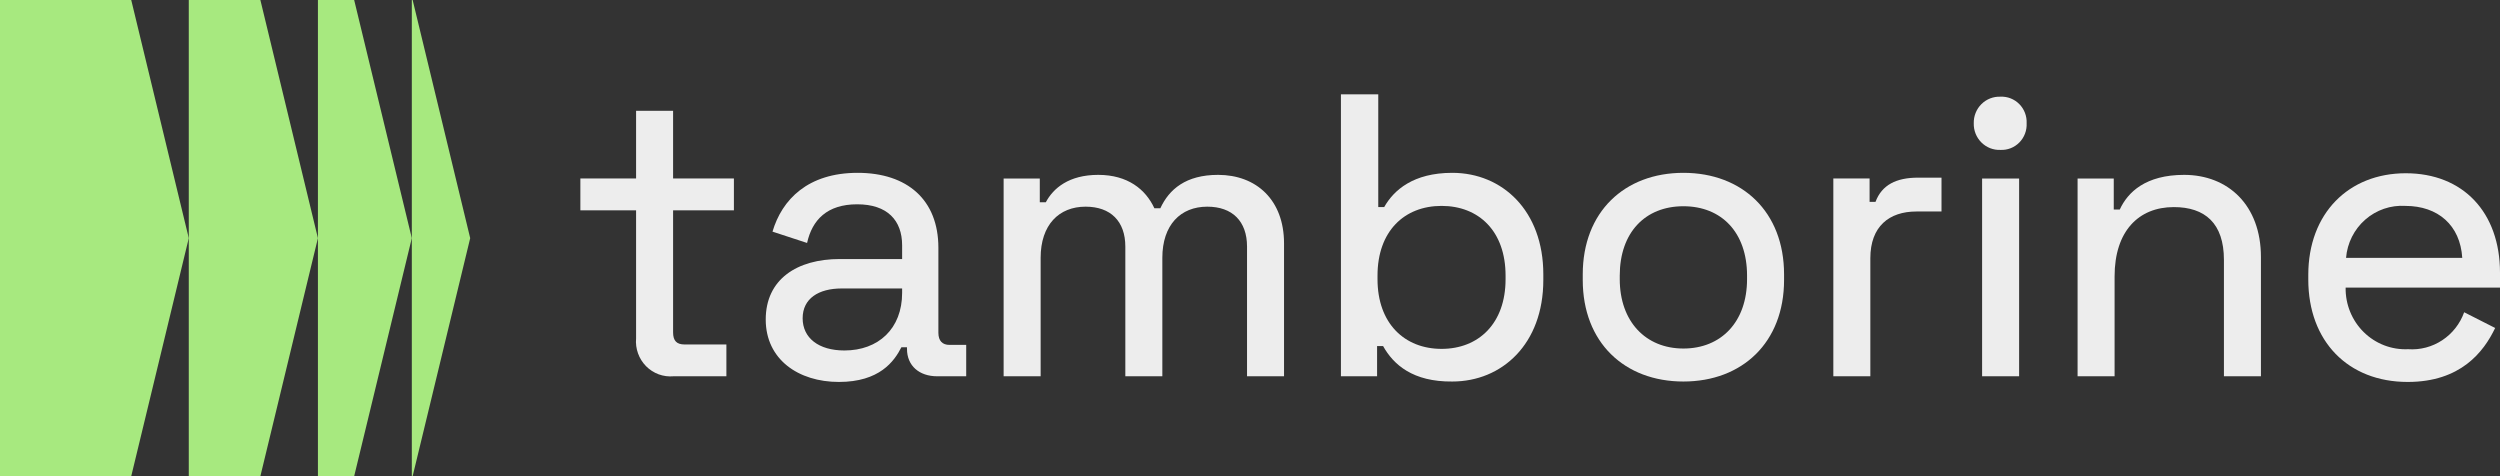 <svg width="189" height="36" viewBox="0 0 189 36" fill="none" xmlns="http://www.w3.org/2000/svg">
<rect x="0" y="0" width="189" height="36" fill="#333333" stroke="none"/>
<path d="M0 0V36H9.921L14.272 18.003L9.921 0H0Z" fill="#A7E97F"/>
<path d="M14.272 0V18.003V36H19.684L24.035 18.003L19.684 0H14.272Z" fill="#A7E97F"/>
<path d="M24.035 0V18.003V36H26.775L31.133 18.003L26.775 0H24.035Z" fill="#A7E97F"/>
<path d="M31.196 0H31.133V18.003V36H31.196L35.547 18.003L31.196 0Z" fill="#A7E97F"/>
<path d="M50.917 28.447C50.537 28.481 50.155 28.43 49.796 28.299C49.437 28.167 49.112 27.957 48.842 27.684C48.572 27.41 48.365 27.081 48.235 26.717C48.104 26.354 48.054 25.967 48.088 25.582V15.899H43.876V13.494H48.088V8.378H50.886V13.494H55.483V15.899H50.886V25.128C50.886 25.767 51.157 26.042 51.757 26.042H54.915V28.447H50.917Z" fill="#EDEDED"/>
<path d="M57.889 24.156C57.889 21.105 60.264 19.583 63.484 19.583H68.201V18.547C68.201 16.66 67.084 15.445 64.804 15.445C62.524 15.445 61.4 16.628 61.015 18.368L58.401 17.511C59.12 15.081 61.078 13.066 64.835 13.066C68.593 13.066 70.942 15.106 70.942 18.732V25.16C70.942 25.767 71.245 26.074 71.782 26.074H73.045V28.447H70.854C69.496 28.447 68.568 27.654 68.568 26.375V26.253H68.145C67.602 27.321 66.49 28.875 63.421 28.875C60.352 28.875 57.889 27.168 57.889 24.156ZM68.201 22.141V21.808H63.629C61.886 21.808 60.68 22.57 60.68 24.06C60.68 25.55 61.886 26.496 63.838 26.496C66.402 26.496 68.201 24.853 68.201 22.141Z" fill="#EDEDED"/>
<path d="M75.874 28.447V13.495H78.608V15.292H79.063C79.632 14.224 80.806 13.22 83.029 13.22C85.252 13.22 86.609 14.313 87.272 15.746H87.721C88.384 14.313 89.647 13.22 92.085 13.22C94.971 13.22 97.073 15.106 97.073 18.4V28.447H94.276V18.643C94.276 16.724 93.164 15.624 91.27 15.624C89.255 15.624 87.873 16.999 87.873 19.493V28.447H85.075V18.643C85.075 16.724 83.963 15.624 82.069 15.624C80.055 15.624 78.672 16.999 78.672 19.493V28.447H75.874Z" fill="#EDEDED"/>
<path d="M104.563 26.164H104.108V28.447H101.374V7.131H104.197V15.656H104.645C105.365 14.377 106.843 13.066 109.792 13.066C113.581 13.066 116.675 15.931 116.675 20.74V21.169C116.675 26.01 113.549 28.843 109.792 28.843C106.817 28.875 105.34 27.564 104.563 26.164ZM113.821 21.105V20.836C113.821 17.485 111.806 15.566 108.983 15.566C106.161 15.566 104.14 17.485 104.14 20.836V21.105C104.14 24.456 106.186 26.375 108.983 26.375C111.781 26.375 113.821 24.456 113.821 21.105Z" fill="#EDEDED"/>
<path d="M119.656 21.169V20.741C119.656 16.021 122.813 13.066 127.265 13.066C131.717 13.066 134.875 16.021 134.875 20.741V21.169C134.875 25.889 131.717 28.843 127.265 28.843C122.813 28.843 119.656 25.889 119.656 21.169ZM132.077 21.105V20.836C132.077 17.575 130.151 15.592 127.265 15.592C124.379 15.592 122.453 17.575 122.453 20.836V21.105C122.453 24.303 124.411 26.349 127.265 26.349C130.119 26.349 132.077 24.335 132.077 21.105Z" fill="#EDEDED"/>
<path d="M138.6 28.447V13.494H141.341V15.259H141.789C142.269 13.98 143.356 13.43 145.01 13.43H146.778V15.989H144.884C142.812 15.989 141.398 17.121 141.398 19.525V28.447H138.6Z" fill="#EDEDED"/>
<path d="M149.216 9.318C149.21 9.05 149.258 8.783 149.357 8.535C149.457 8.286 149.605 8.061 149.794 7.873C149.983 7.685 150.208 7.537 150.455 7.441C150.702 7.344 150.966 7.3 151.23 7.31C151.494 7.297 151.758 7.34 152.004 7.437C152.25 7.533 152.474 7.681 152.66 7.87C152.847 8.059 152.993 8.285 153.088 8.535C153.183 8.784 153.226 9.051 153.213 9.318C153.227 9.586 153.185 9.853 153.09 10.104C152.995 10.354 152.85 10.581 152.663 10.771C152.476 10.961 152.252 11.109 152.005 11.206C151.759 11.302 151.495 11.346 151.23 11.333C150.965 11.343 150.701 11.299 150.453 11.202C150.206 11.104 149.981 10.957 149.792 10.768C149.603 10.579 149.454 10.353 149.355 10.104C149.256 9.854 149.209 9.587 149.216 9.318ZM149.847 28.447V13.495H152.645V28.447H149.847Z" fill="#EDEDED"/>
<path d="M157.065 28.447V13.495H159.8V15.842H160.254C160.854 14.531 162.206 13.22 165.123 13.22C168.432 13.22 170.927 15.503 170.927 19.436V28.447H168.129V19.647C168.129 16.871 166.689 15.656 164.34 15.656C161.669 15.656 159.863 17.485 159.863 20.894V28.447H157.065Z" fill="#EDEDED"/>
<path d="M174.507 21.137V20.772C174.507 16.142 177.545 13.098 181.877 13.098C186.209 13.098 189 16.053 189 20.619V21.745H177.33C177.319 22.37 177.435 22.991 177.67 23.569C177.905 24.148 178.255 24.671 178.697 25.107C179.14 25.544 179.666 25.884 180.243 26.106C180.82 26.328 181.437 26.428 182.054 26.4C182.964 26.464 183.87 26.226 184.634 25.721C185.399 25.217 185.98 24.474 186.291 23.606L188.634 24.795C187.762 26.618 186.019 28.875 182.022 28.875C177.513 28.875 174.507 25.799 174.507 21.137ZM186.146 19.493C185.994 17.025 184.308 15.566 181.845 15.566C180.739 15.497 179.651 15.87 178.813 16.604C177.974 17.338 177.454 18.375 177.362 19.493H186.146Z" fill="#EDEDED"/>
</svg>
